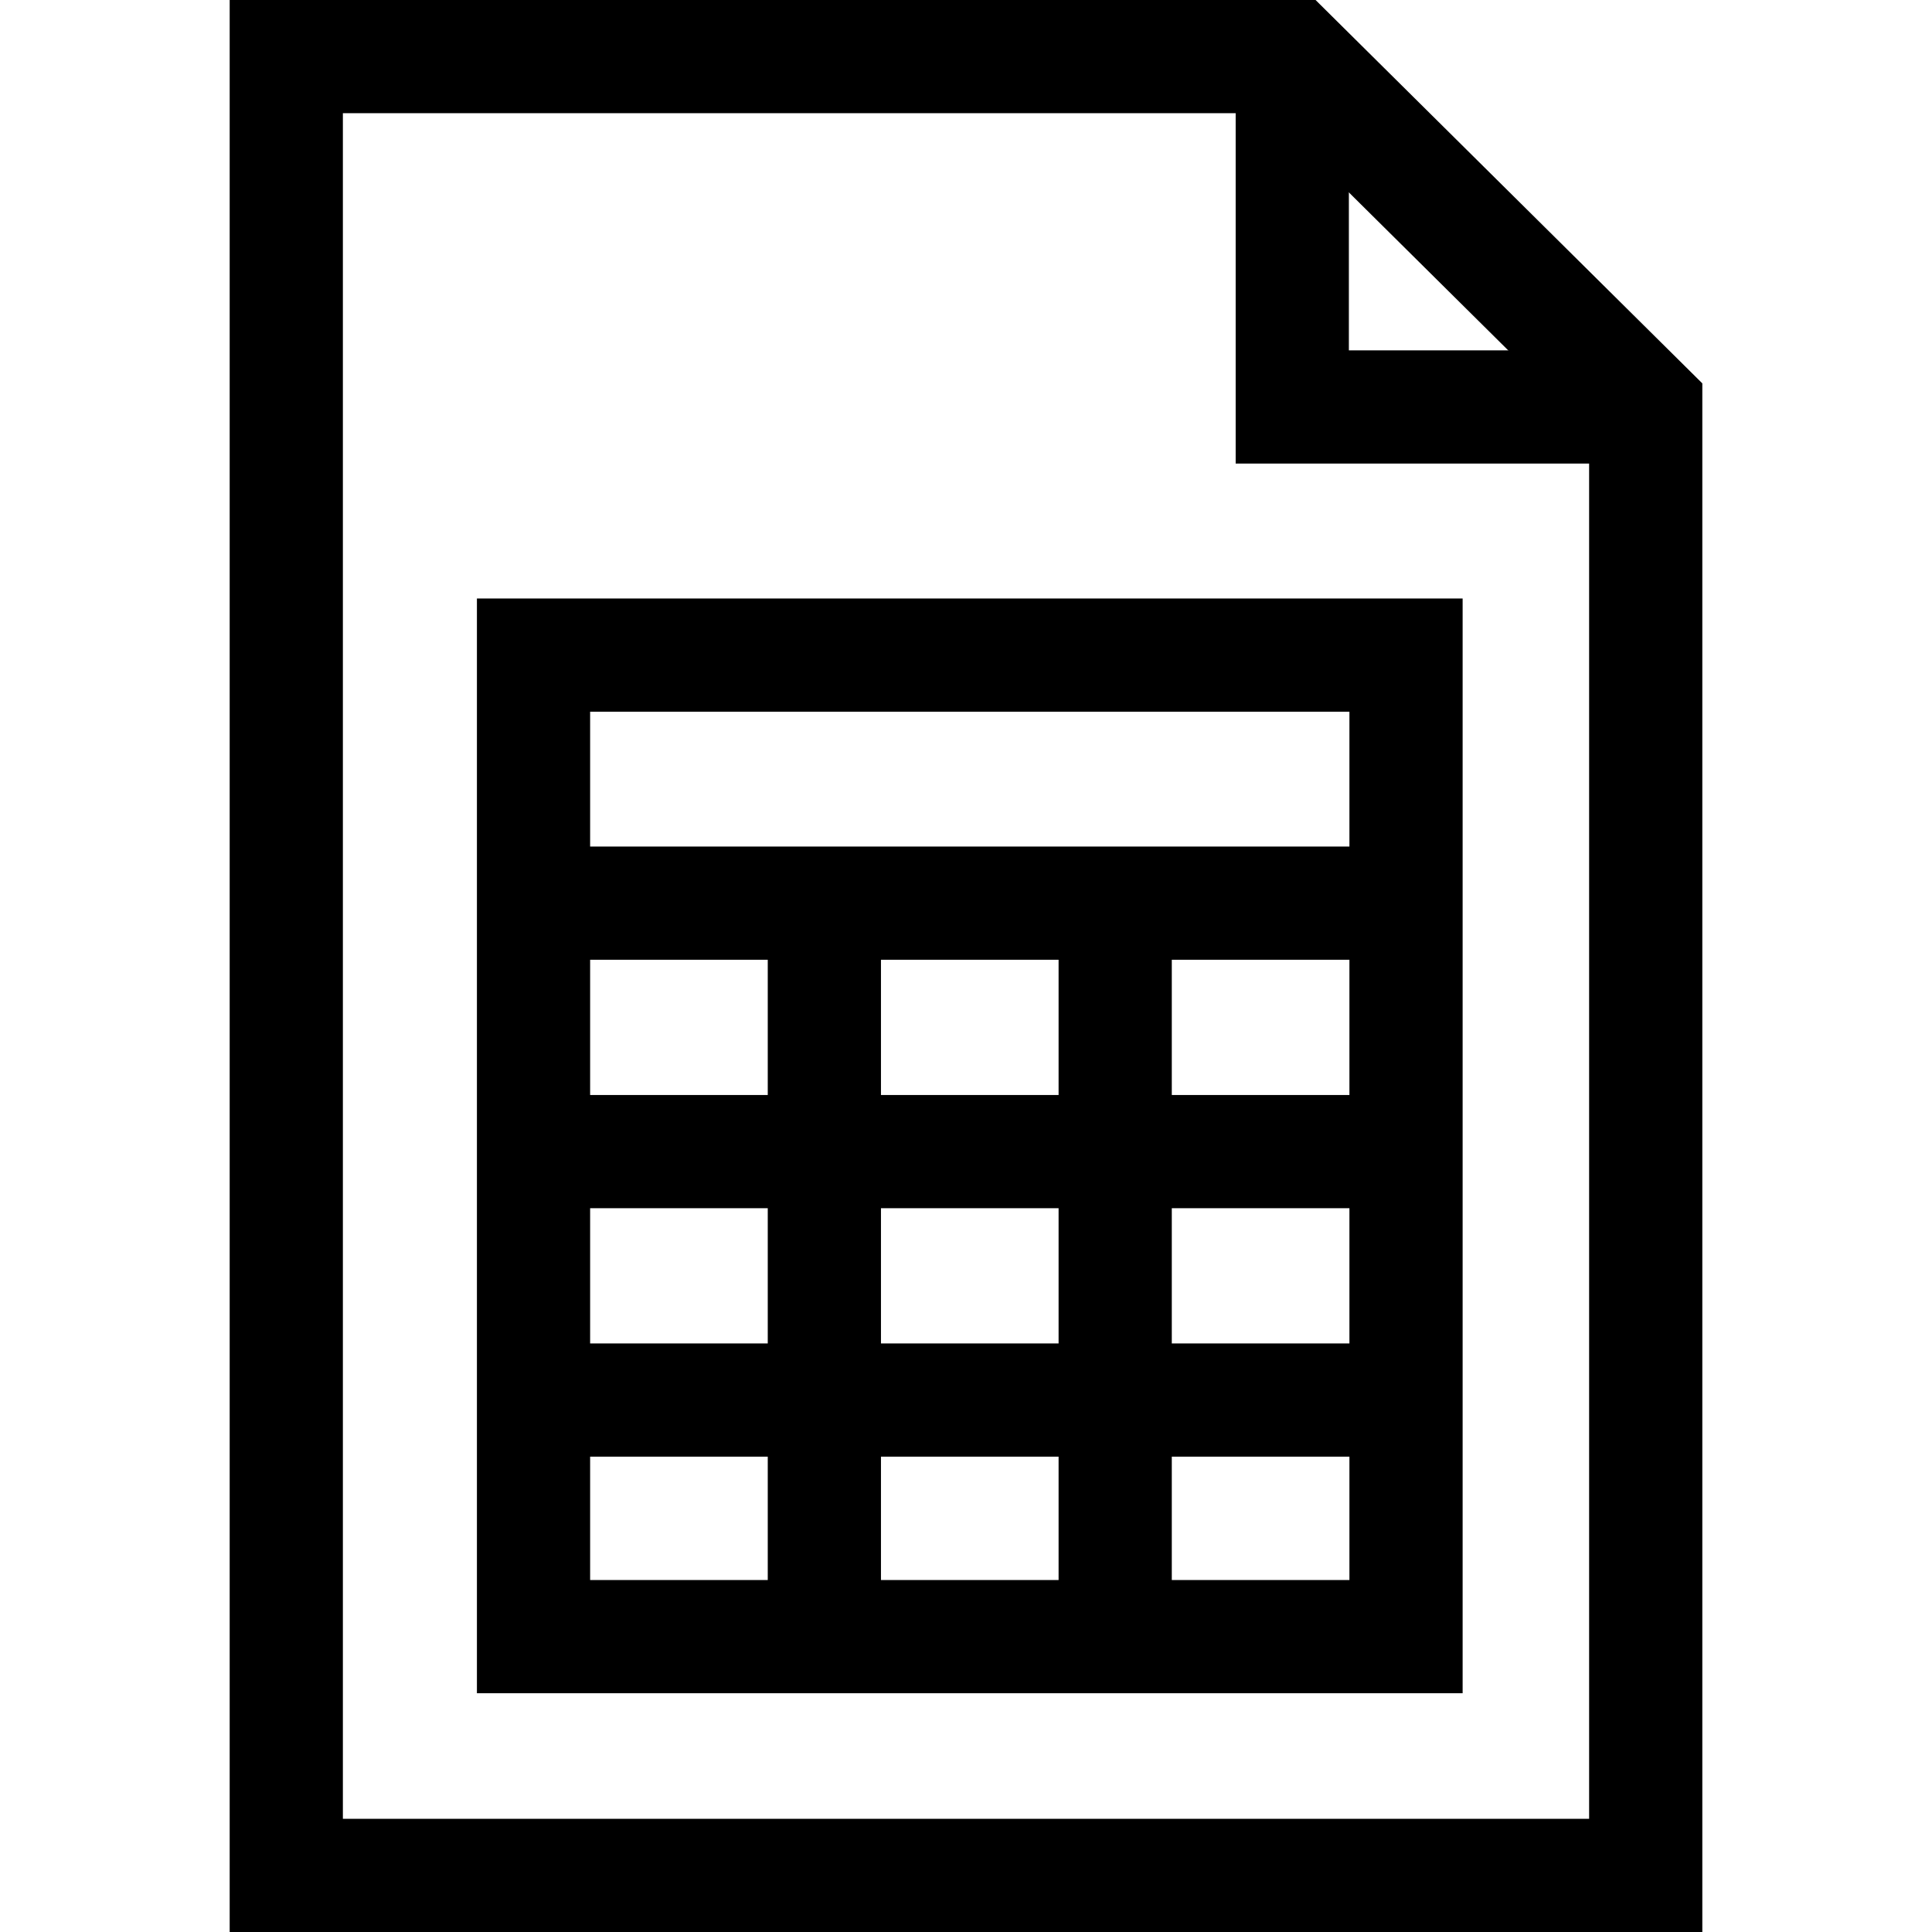 <?xml version="1.0" encoding="UTF-8"?>
<svg xmlns="http://www.w3.org/2000/svg" xmlns:xlink="http://www.w3.org/1999/xlink" version="1.1" id="Capa_1" x="0px" y="0px" viewBox="0 0 512 512" style="enable-background:new 0 0 512 512;" xml:space="preserve" width="512" height="512">
<g>
	<g>
		<polygon style="fill:none;stroke:#000000;stroke-width:30;stroke-miterlimit:10;" points="436.132,497 75.868,497 75.868,15 &#10;&#9;&#9;&#9;342.465,15 436.132,107.849 &#9;&#9;"/>
		<polyline style="fill:none;stroke:#000000;stroke-width:30;stroke-miterlimit:10;" points="435.314,107.849 342.465,107.849 &#10;&#9;&#9;&#9;342.465,15 &#9;&#9;"/>
	</g>
</g>
<rect x="141.389" y="173.608" style="fill:none;stroke:#000000;stroke-width:30;stroke-miterlimit:10;" width="231.222" height="260.116"/>
<line style="fill:none;stroke:#000000;stroke-width:30;stroke-miterlimit:10;" x1="141.389" y1="239.345" x2="372.611" y2="239.345"/>
<line style="fill:none;stroke:#000000;stroke-width:30;stroke-miterlimit:10;" x1="295.537" y1="243.303" x2="295.537" y2="433.725"/>
<line style="fill:none;stroke:#000000;stroke-width:30;stroke-miterlimit:10;" x1="218.463" y1="239.345" x2="218.463" y2="433.725"/>
<line style="fill:none;stroke:#000000;stroke-width:30;stroke-miterlimit:10;" x1="141.389" y1="305.187" x2="372.611" y2="305.187"/>
<line style="fill:none;stroke:#000000;stroke-width:30;stroke-miterlimit:10;" x1="141.389" y1="371.028" x2="372.611" y2="371.028"/>















</svg>
